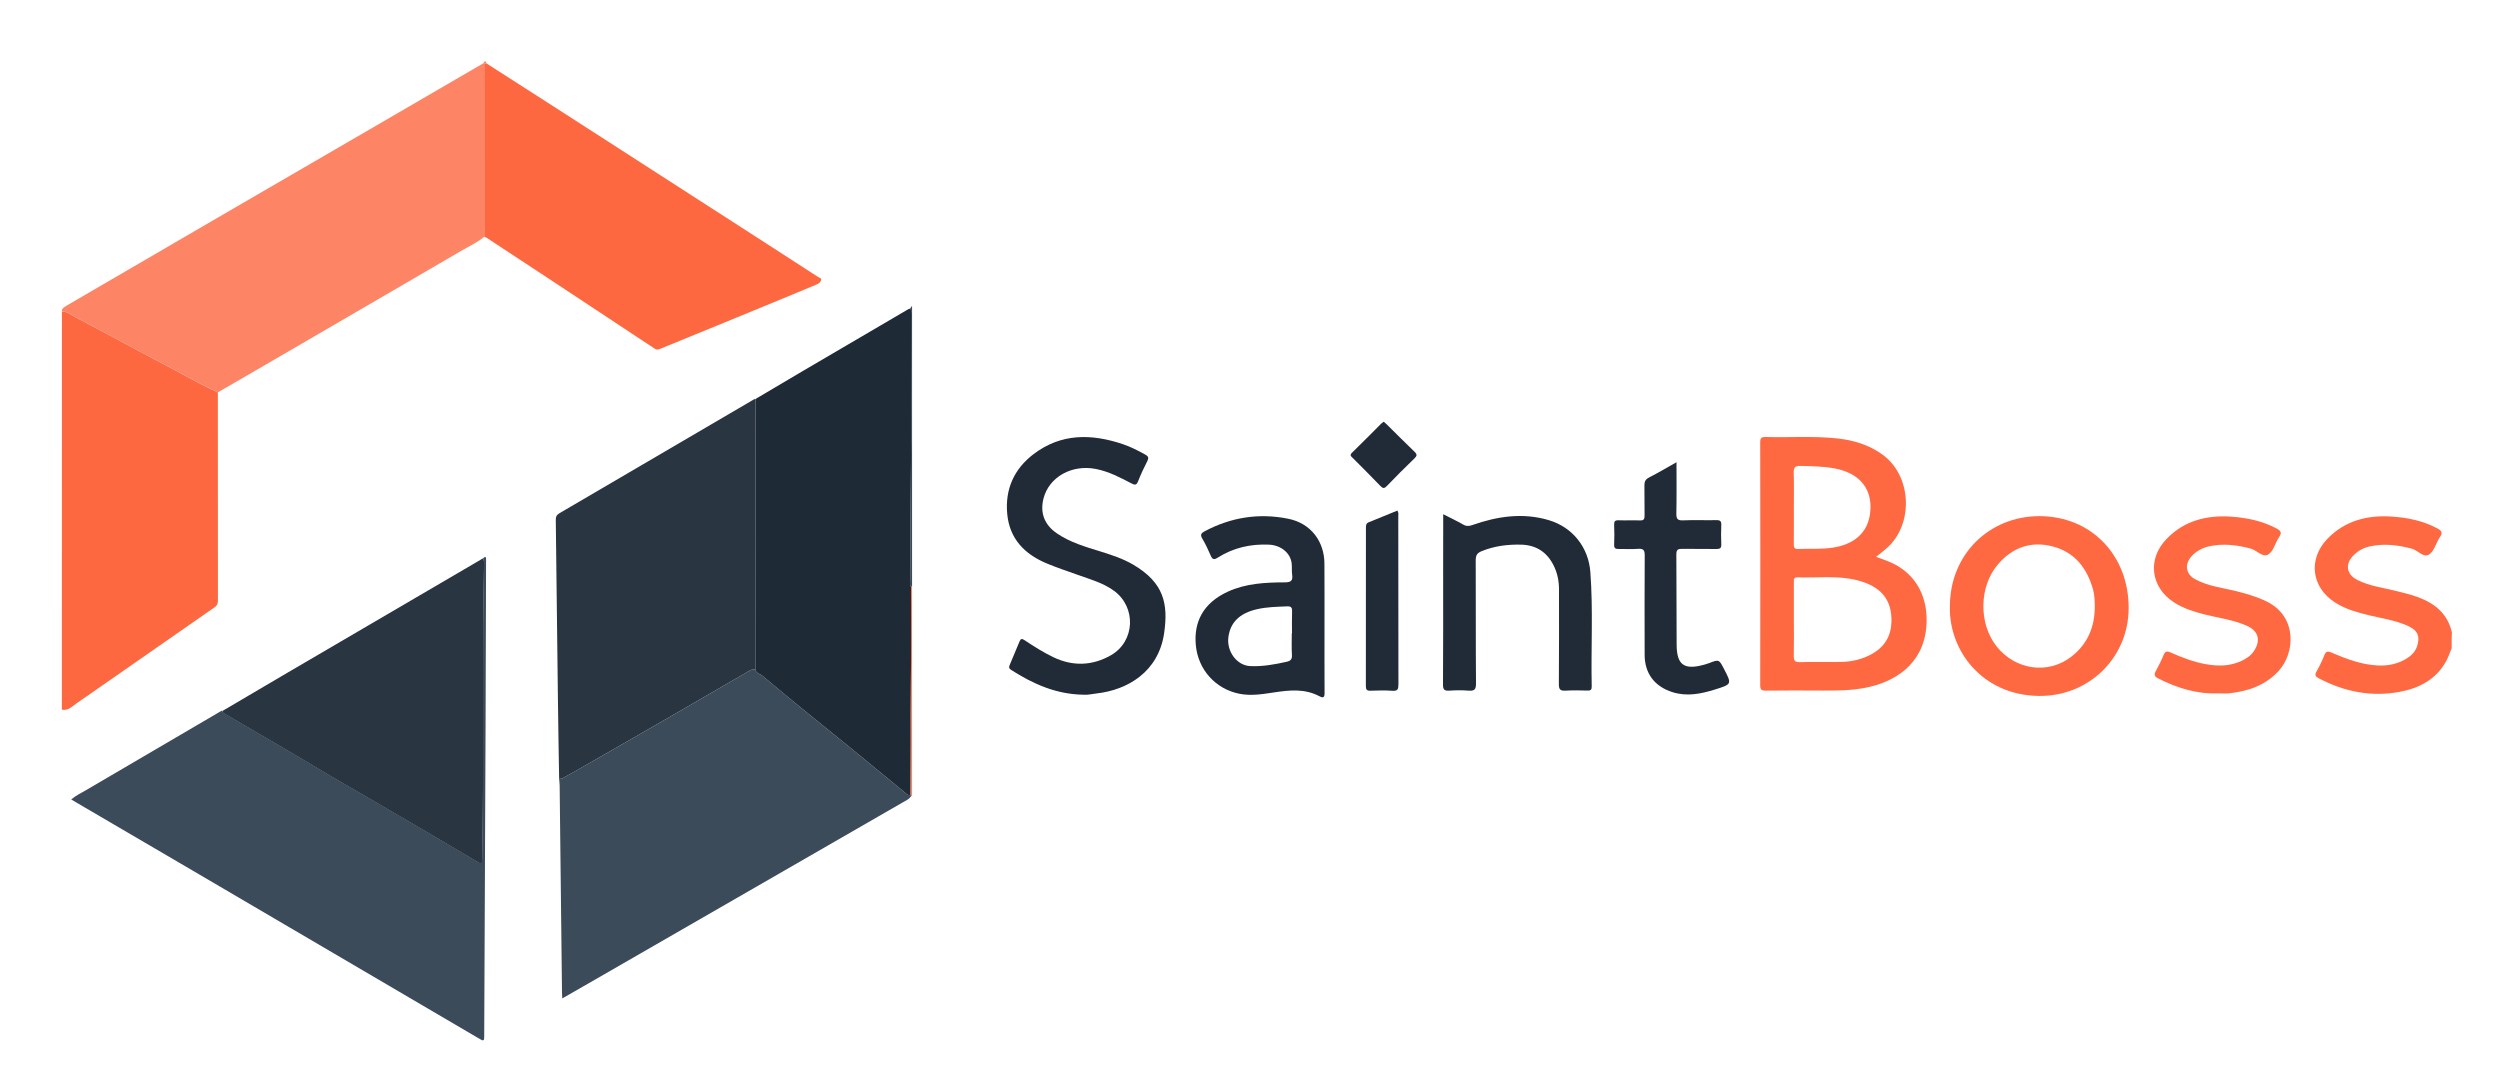 <!-- Generator: Adobe Illustrator 23.0.1, SVG Export Plug-In . SVG Version: 6.00 Build 0)  -->
<svg xmlns="http://www.w3.org/2000/svg" xmlns:xlink="http://www.w3.org/1999/xlink" version="1.1" id="Layer_1" x="0px" y="0px" viewBox="0 0 350 150" style="enable-background:new 0 0 350 150;" xml:space="preserve">
<style type="text/css">
	.st0{fill:#FD8464;}
	.st1{fill:#FE6841;}
	.st2{fill:#3B4B5A;}
	.st3{fill:#1F2A37;}
	.st4{fill:#2A3542;}
	.st5{fill:#FE6942;}
	.st6{fill:#212B38;}
</style>
<g>
	<path class="st0" d="M67.78,33.15c-0.9,0.78-1.99,1.26-3.01,1.85c-9.48,5.54-18.98,11.05-28.47,16.57   c-1.93,1.12-3.87,2.24-5.8,3.36c-2.72-1.27-5.32-2.77-7.98-4.16c-4.03-2.1-8.01-4.3-12.03-6.41c-0.57-0.3-1.1-0.78-1.82-0.75   c0-0.09,0-0.18,0-0.27c0.16-0.25,0.4-0.4,0.65-0.55c7-4.07,13.99-8.15,20.99-12.22c8.47-4.92,16.94-9.84,25.41-14.76   c4-2.33,8-4.65,12-6.98c0.02,0.02,0.05,0.04,0.07,0.06C67.79,16.98,67.78,25.07,67.78,33.15z"/>
	<path class="st1" d="M8.67,43.62c0.72-0.03,1.25,0.45,1.82,0.75c4.03,2.11,8,4.3,12.03,6.41c2.66,1.39,5.26,2.89,7.98,4.16   c0,9.73,0,19.46,0.01,29.18c0,0.4-0.11,0.65-0.45,0.89c-5.81,4.03-11.61,8.07-17.41,12.12c-0.9,0.63-1.81,1.23-2.68,1.89   c-0.41,0.31-0.82,0.42-1.31,0.34C8.67,80.78,8.67,62.2,8.67,43.62z"/>
	<path class="st2" d="M127.41,43.2c0.09-0.13,0.19-0.26,0.28-0.39c0,13.1,0,26.21,0,39.31c-0.05,0.01-0.1,0.01-0.16,0.02   c-0.2-0.24-0.12-0.52-0.11-0.78c0.06-4.51,0.01-9.01,0.08-13.52c0.12-7.98,0.04-15.97,0.04-23.96   C127.55,43.66,127.64,43.4,127.41,43.2z"/>
	<path class="st0" d="M127.53,82.15c0.05-0.01,0.1-0.01,0.16-0.02c0,9.79,0,19.57,0,29.35c-0.04-0.01-0.08-0.03-0.1-0.06   c-0.04-0.04-0.09-0.07-0.13-0.11c0.01-2.51,0.02-5.02,0.02-7.53c0.01-2.58-0.02-5.15,0.02-7.73   C127.57,91.42,127.57,86.78,127.53,82.15z"/>
	<path class="st0" d="M67.72,8.84c0.02-0.07,0.03-0.15,0.05-0.22c0.09,0,0.18,0,0.27,0c0.01,0.08,0.03,0.16,0.04,0.24   c-0.1,0.01-0.2,0.03-0.29,0.04C67.77,8.88,67.75,8.86,67.72,8.84z"/>
	<path class="st2" d="M67.62,78.18c0.44-0.44,0.43-0.09,0.43,0.25c-0.01,2.4-0.01,4.8-0.02,7.2c-0.01,5.32-0.02,10.63-0.05,15.95   c-0.06,14.52-0.14,29.04-0.19,43.55c0,0.58-0.1,0.64-0.6,0.34c-13.44-7.89-26.88-15.77-40.32-23.65   c-5.42-3.18-10.84-6.35-16.27-9.52c-0.19-0.11-0.38-0.23-0.63-0.38c0.66-0.56,1.41-0.9,2.11-1.32c6.3-3.7,12.62-7.39,18.92-11.08   c0.04-0.02,0.09-0.02,0.13-0.03c0,0.28,0.22,0.36,0.41,0.47c2.91,1.7,5.83,3.39,8.74,5.1c1.94,1.14,3.87,2.31,5.82,3.45   c3.87,2.26,7.76,4.51,11.63,6.77c3.07,1.79,6.13,3.59,9.18,5.41c0.47,0.28,0.57,0.17,0.58-0.32c0.05-2.42,0.07-4.84,0.09-7.26   c0.12-11.35-0.08-22.7,0.17-34.05C67.78,78.78,67.79,78.46,67.62,78.18z"/>
	<path class="st2" d="M127.46,111.31c0.04,0.04,0.09,0.08,0.13,0.11c-0.16,0.24-0.36,0.43-0.62,0.58   c-14.51,8.35-29.02,16.71-43.53,25.07c-1.54,0.89-3.09,1.78-4.72,2.71c-0.02-0.31-0.03-0.55-0.04-0.78   c-0.11-9.67-0.22-19.34-0.33-29.01c0-0.31-0.05-0.62-0.07-0.94c0.36,0.03,0.64-0.18,0.93-0.34c1.34-0.75,2.67-1.51,4.01-2.28   c2.09-1.19,4.17-2.39,6.26-3.59c2.62-1.51,5.24-3.02,7.86-4.54c2.48-1.44,4.96-2.89,7.45-4.32c0.29-0.17,0.59-0.34,0.95-0.27   c0.09,0.57,0.66,0.62,1.01,0.91c2.08,1.75,4.19,3.48,6.3,5.21c2.04,1.67,4.1,3.3,6.14,4.97c2.56,2.09,5.11,4.2,7.66,6.29   C127.02,111.23,127.21,111.38,127.46,111.31z"/>
	<path class="st3" d="M127.46,111.31c-0.25,0.07-0.44-0.07-0.61-0.22c-2.55-2.09-5.1-4.2-7.66-6.29c-2.04-1.67-4.1-3.3-6.14-4.97   c-2.11-1.72-4.21-3.45-6.3-5.21c-0.34-0.29-0.92-0.34-1.01-0.91c0-12.61,0-25.23,0.01-37.84c2.23-1.32,4.45-2.64,6.68-3.95   c4.91-2.88,9.82-5.75,14.73-8.63c0.07-0.04,0.16-0.06,0.25-0.09c0.23,0.19,0.14,0.46,0.14,0.69c0,7.99,0.08,15.97-0.04,23.96   c-0.07,4.51-0.02,9.01-0.08,13.52c0,0.26-0.09,0.54,0.11,0.78c0.04,4.63,0.04,9.27-0.03,13.9c-0.04,2.57-0.02,5.15-0.02,7.73   C127.47,106.29,127.46,108.8,127.46,111.31z"/>
	<path class="st4" d="M105.75,55.87c0,12.61,0,25.23-0.01,37.84c-0.36-0.06-0.66,0.1-0.95,0.27c-2.48,1.44-4.96,2.89-7.45,4.32   c-2.62,1.51-5.24,3.03-7.86,4.54c-2.09,1.2-4.17,2.4-6.26,3.59c-1.33,0.76-2.66,1.53-4.01,2.28c-0.29,0.16-0.57,0.37-0.93,0.34   c-0.06-3.72-0.13-7.45-0.17-11.17c-0.1-8.37-0.19-16.73-0.3-25.1c-0.01-0.47,0.14-0.71,0.55-0.95   c9.09-5.31,18.17-10.63,27.25-15.95C105.65,55.88,105.7,55.88,105.75,55.87z"/>
	<path class="st1" d="M67.79,8.9c0.1-0.01,0.2-0.03,0.29-0.04c3.46,2.22,6.94,4.44,10.4,6.67c9.67,6.23,19.34,12.46,29.01,18.69   c2.35,1.51,4.7,3.03,7.05,4.56c0.17,0.11,0.5,0.15,0.41,0.45c-0.07,0.25-0.27,0.45-0.54,0.56c-1.2,0.49-2.39,1.01-3.59,1.5   c-3.1,1.28-6.2,2.55-9.31,3.83c-3.06,1.26-6.13,2.5-9.19,3.76c-0.33,0.14-0.55,0.01-0.79-0.15c-4.8-3.18-9.59-6.35-14.4-9.52   c-3.01-1.99-6.02-3.96-9.03-5.94c-0.09-0.06-0.2-0.07-0.31-0.1C67.78,25.07,67.79,16.98,67.79,8.9z"/>
	<path class="st4" d="M67.62,78.18c0.17,0.29,0.16,0.6,0.15,0.92c-0.25,11.35-0.05,22.7-0.17,34.05c-0.03,2.42-0.04,4.84-0.09,7.26   c-0.01,0.49-0.1,0.6-0.58,0.32c-3.05-1.82-6.11-3.62-9.18-5.41c-3.87-2.26-7.76-4.51-11.63-6.77c-1.95-1.14-3.87-2.31-5.82-3.45   c-2.91-1.71-5.82-3.4-8.74-5.1c-0.2-0.11-0.41-0.2-0.41-0.47c3.02-1.78,6.04-3.56,9.06-5.33c9.02-5.28,18.03-10.55,27.05-15.82   C67.38,78.28,67.5,78.23,67.62,78.18z"/>
</g>
<g>
	<path class="st5" d="M343.23,90.77c-0.28,0.66-0.5,1.35-0.86,1.96c-1.43,2.47-3.75,3.63-6.42,4.13c-3.98,0.74-7.75-0.02-11.31-1.89   c-0.43-0.23-0.63-0.43-0.34-0.94c0.42-0.74,0.8-1.52,1.11-2.31c0.23-0.56,0.5-0.58,1-0.36c2.04,0.88,4.11,1.67,6.36,1.8   c1.6,0.1,3.09-0.22,4.42-1.14c0.62-0.43,1.06-1,1.26-1.73c0.34-1.24,0-2-1.15-2.57c-1.7-0.83-3.56-1.09-5.37-1.52   c-1.76-0.42-3.51-0.87-5.05-1.87c-3.29-2.12-3.77-6.05-1.06-8.88c2.47-2.57,5.61-3.36,9.04-3.13c2.22,0.15,4.39,0.59,6.39,1.67   c0.62,0.33,0.74,0.61,0.33,1.22c-0.53,0.78-0.77,1.92-1.48,2.4c-0.81,0.55-1.61-0.59-2.48-0.81c-1.93-0.5-3.86-0.74-5.82-0.31   c-0.85,0.18-1.61,0.58-2.24,1.19c-1.31,1.25-1.1,2.74,0.52,3.54c1.72,0.85,3.63,1.07,5.47,1.54c0.64,0.17,1.29,0.31,1.93,0.5   c2.76,0.82,5.05,2.17,5.78,5.23C343.23,89.24,343.23,90,343.23,90.77z"/>
	<path class="st5" d="M262.65,77.96c1.06,0.39,2.02,0.69,2.9,1.2c3.31,1.92,4.44,5.28,4.13,8.68c-0.48,5.2-4.41,7.66-8.58,8.46   c-1.98,0.38-3.98,0.39-5.98,0.38c-2.64-0.02-5.28-0.02-7.92,0.01c-0.56,0.01-0.77-0.12-0.77-0.73c0.02-11.35,0.02-22.7,0-34.06   c0-0.62,0.22-0.74,0.77-0.72c3.33,0.09,6.68-0.16,10.01,0.2c2.34,0.25,4.53,0.92,6.44,2.34c4.04,3.01,4.27,9.78,0.44,13.07   C263.67,77.16,263.22,77.51,262.65,77.96z M251.14,86.77c0,1.68,0.03,3.37-0.01,5.05c-0.01,0.64,0.12,0.89,0.83,0.88   c1.94-0.05,3.87,0.01,5.81-0.03c1.54-0.03,3.01-0.38,4.36-1.15c1.71-0.97,2.61-2.47,2.67-4.42c0.1-3.11-1.43-4.99-4.73-5.85   c-2.78-0.72-5.62-0.32-8.43-0.42c-0.55-0.02-0.5,0.36-0.5,0.71C251.14,83.27,251.14,85.02,251.14,86.77z M251.14,71.02   c0,1.71,0.01,3.43-0.01,5.14c0,0.44,0.05,0.72,0.61,0.7c1.64-0.07,3.29,0.06,4.93-0.2c3.31-0.53,5.16-2.49,5.2-5.62   c0.04-2.89-1.78-4.86-5.02-5.46c-1.6-0.3-3.21-0.31-4.83-0.35c-0.74-0.02-0.91,0.26-0.9,0.94   C251.17,67.78,251.14,69.4,251.14,71.02z"/>
	<path class="st6" d="M151.72,97.26c-3.88-0.05-7.1-1.52-10.16-3.47c-0.31-0.2-0.34-0.37-0.21-0.68c0.47-1.1,0.94-2.21,1.39-3.32   c0.16-0.4,0.34-0.4,0.69-0.17c1.29,0.86,2.6,1.69,4,2.37c2.73,1.32,5.47,1.24,8.09-0.25c3.4-1.94,3.59-6.73,0.44-9.03   c-1.54-1.12-3.35-1.61-5.1-2.24c-1.43-0.51-2.87-0.99-4.27-1.57c-3.12-1.29-5.25-3.44-5.58-6.95c-0.32-3.45,0.95-6.3,3.71-8.39   c3.86-2.92,8.1-2.85,12.47-1.38c1.08,0.36,2.09,0.88,3.09,1.43c0.43,0.23,0.61,0.42,0.35,0.93c-0.48,0.93-0.92,1.88-1.3,2.84   c-0.21,0.53-0.42,0.56-0.9,0.31c-1.59-0.84-3.19-1.67-4.98-2.03c-3.37-0.68-6.59,1.11-7.36,4.13c-0.51,2.01,0.12,3.67,1.86,4.87   c1.85,1.27,3.99,1.89,6.1,2.54c1.57,0.49,3.14,1,4.56,1.83c4.38,2.55,4.94,5.54,4.38,9.54c-0.77,5.53-5.19,8.03-9.45,8.51   C152.89,97.15,152.24,97.32,151.72,97.26z"/>
	<path class="st5" d="M272.99,84.81c0.01-7.12,5.44-12.55,12.54-12.55c7.22,0.01,12.5,5.45,12.48,12.88   c-0.01,6.92-5.55,12.38-12.58,12.29C277.41,97.33,272.77,90.93,272.99,84.81z M293.27,84.94c-0.01-0.8-0.02-1.59-0.23-2.36   c-0.83-3.01-2.56-5.28-5.67-6.08c-3.03-0.79-5.64,0.14-7.67,2.53c-2.64,3.09-2.71,8.27-0.18,11.46c2.64,3.33,7.23,3.98,10.5,1.42   C292.26,90.16,293.27,87.77,293.27,84.94z"/>
	<path class="st6" d="M185.43,87.82c0,3.05-0.01,6.1,0.01,9.15c0.01,0.63-0.13,0.82-0.73,0.5c-2.04-1.08-4.16-0.86-6.35-0.53   c-1.58,0.24-3.21,0.51-4.83,0.19c-3.32-0.65-5.81-3.34-6.12-6.86c-0.28-3.16,1-5.83,4.47-7.43c2.54-1.17,5.27-1.3,8-1.31   c0.85,0,1.14-0.23,1.02-1.06c-0.07-0.53-0.01-1.08-0.07-1.62c-0.18-1.45-1.5-2.52-3.18-2.6c-2.56-0.11-4.98,0.43-7.15,1.81   c-0.57,0.36-0.77,0.26-1.01-0.3c-0.35-0.81-0.73-1.61-1.18-2.38c-0.31-0.53-0.13-0.75,0.34-1c3.72-1.98,7.66-2.59,11.77-1.74   c3.08,0.64,5,3.14,5,6.3C185.44,81.91,185.43,84.87,185.43,87.82z M180.85,88.67c0.01,0,0.02,0,0.03,0c0-1.02-0.03-2.03,0.01-3.04   c0.02-0.51-0.08-0.76-0.66-0.74c-1.42,0.06-2.86,0.08-4.25,0.4c-2.46,0.56-3.76,1.88-4.01,3.95c-0.24,1.99,1.21,3.92,3.03,4.01   c1.76,0.09,3.46-0.23,5.17-0.61c0.49-0.11,0.74-0.35,0.7-0.92C180.81,90.7,180.85,89.68,180.85,88.67z"/>
	<path class="st6" d="M202.05,71.99c1.02,0.52,1.93,0.95,2.8,1.45c0.45,0.26,0.82,0.23,1.3,0.06c3.5-1.23,7.07-1.76,10.71-0.67   c3.32,1,5.53,3.8,5.79,7.26c0.4,5.33,0.08,10.67,0.19,16.01c0.01,0.47-0.15,0.6-0.6,0.58c-1.02-0.03-2.04-0.05-3.05,0.01   c-0.71,0.04-0.96-0.13-0.95-0.91c0.04-4.42,0.02-8.84,0.02-13.26c0-1.19-0.23-2.33-0.77-3.39c-0.94-1.86-2.45-2.83-4.56-2.88   c-1.89-0.04-3.72,0.19-5.49,0.91c-0.62,0.25-0.84,0.57-0.84,1.26c0.03,5.75-0.01,11.51,0.04,17.26c0.01,0.88-0.25,1.07-1.05,1.01   c-0.88-0.07-1.78-0.06-2.67,0c-0.7,0.05-0.91-0.13-0.9-0.87c0.04-5.28,0.02-10.55,0.02-15.83   C202.05,77.39,202.05,74.79,202.05,71.99z"/>
	<path class="st5" d="M310.52,97.07c-3,0.12-5.74-0.76-8.38-2.09c-0.53-0.26-0.6-0.53-0.33-1.03c0.4-0.72,0.77-1.46,1.08-2.22   c0.22-0.54,0.47-0.62,1-0.38c1.56,0.69,3.16,1.31,4.85,1.62c1.74,0.32,3.47,0.33,5.12-0.47c0.67-0.32,1.27-0.72,1.69-1.35   c1-1.5,0.63-2.83-1.01-3.55c-1.9-0.84-3.96-1.08-5.95-1.59c-1.48-0.38-2.92-0.83-4.22-1.67c-3.29-2.12-3.78-6.06-1.06-8.88   c2.47-2.57,5.61-3.36,9.04-3.13c2.22,0.15,4.39,0.6,6.39,1.67c0.63,0.34,0.73,0.62,0.32,1.22c-0.53,0.79-0.77,1.93-1.48,2.39   c-0.79,0.52-1.61-0.58-2.49-0.81c-1.93-0.51-3.86-0.75-5.83-0.31c-0.98,0.22-1.84,0.69-2.51,1.47c-0.94,1.1-0.72,2.42,0.55,3.12   c1.78,0.98,3.79,1.2,5.72,1.67c1.51,0.37,2.99,0.8,4.39,1.5c4.27,2.15,3.85,7.21,1.64,9.64c-1.86,2.05-4.27,2.87-6.92,3.17   C311.61,97.12,311.06,97.07,310.52,97.07z"/>
	<path class="st6" d="M234.71,64.71c0,2.5,0.03,4.85-0.02,7.19c-0.01,0.73,0.16,0.98,0.93,0.95c1.55-0.07,3.11,0,4.67-0.03   c0.54-0.01,0.71,0.14,0.69,0.69c-0.04,0.89-0.04,1.78,0,2.67c0.03,0.55-0.17,0.69-0.69,0.68c-1.59-0.03-3.18,0.01-4.77-0.02   c-0.58-0.01-0.83,0.09-0.83,0.76c0.04,4.23,0,8.45,0.04,12.68c0.02,2.82,1.05,3.54,3.81,2.79c0.24-0.07,0.49-0.14,0.72-0.23   c1.4-0.54,1.4-0.54,2.11,0.83c1.1,2.12,1.1,2.12-1.27,2.86c-1.96,0.61-3.91,1.02-5.96,0.37c-2.49-0.79-3.88-2.6-3.89-5.21   c-0.01-4.64-0.02-9.28,0.01-13.92c0.01-0.75-0.19-0.99-0.94-0.93c-0.88,0.07-1.78,0-2.67,0.02c-0.46,0.01-0.69-0.07-0.67-0.61   c0.04-0.92,0.04-1.84,0-2.76c-0.02-0.49,0.11-0.67,0.63-0.65c0.98,0.04,1.97-0.02,2.95,0.02c0.56,0.03,0.69-0.17,0.68-0.7   c-0.03-1.4,0.01-2.8-0.02-4.19c-0.01-0.53,0.13-0.85,0.63-1.11C232.13,66.2,233.35,65.48,234.71,64.71z"/>
	<path class="st6" d="M195.64,71.48c0.2,0.32,0.12,0.61,0.12,0.89c0.01,7.81,0,15.62,0.02,23.44c0,0.67-0.1,0.96-0.86,0.9   c-1.01-0.08-2.03-0.04-3.05-0.01c-0.5,0.02-0.65-0.14-0.65-0.64c0.01-7.4,0.01-14.8,0.01-22.2c0-0.34,0.03-0.6,0.41-0.75   C192.97,72.58,194.3,72.02,195.64,71.48z"/>
	<path class="st6" d="M193.72,59.04c0.15,0.14,0.3,0.25,0.43,0.38c1.29,1.27,2.56,2.56,3.87,3.81c0.4,0.38,0.38,0.59-0.01,0.96   c-1.3,1.26-2.59,2.53-3.84,3.84c-0.39,0.41-0.58,0.35-0.94-0.02c-1.25-1.31-2.54-2.58-3.82-3.87c-0.21-0.21-0.52-0.38-0.14-0.75   c1.39-1.35,2.75-2.73,4.12-4.1C193.49,59.21,193.6,59.14,193.72,59.04z"/>
</g>
</svg>
